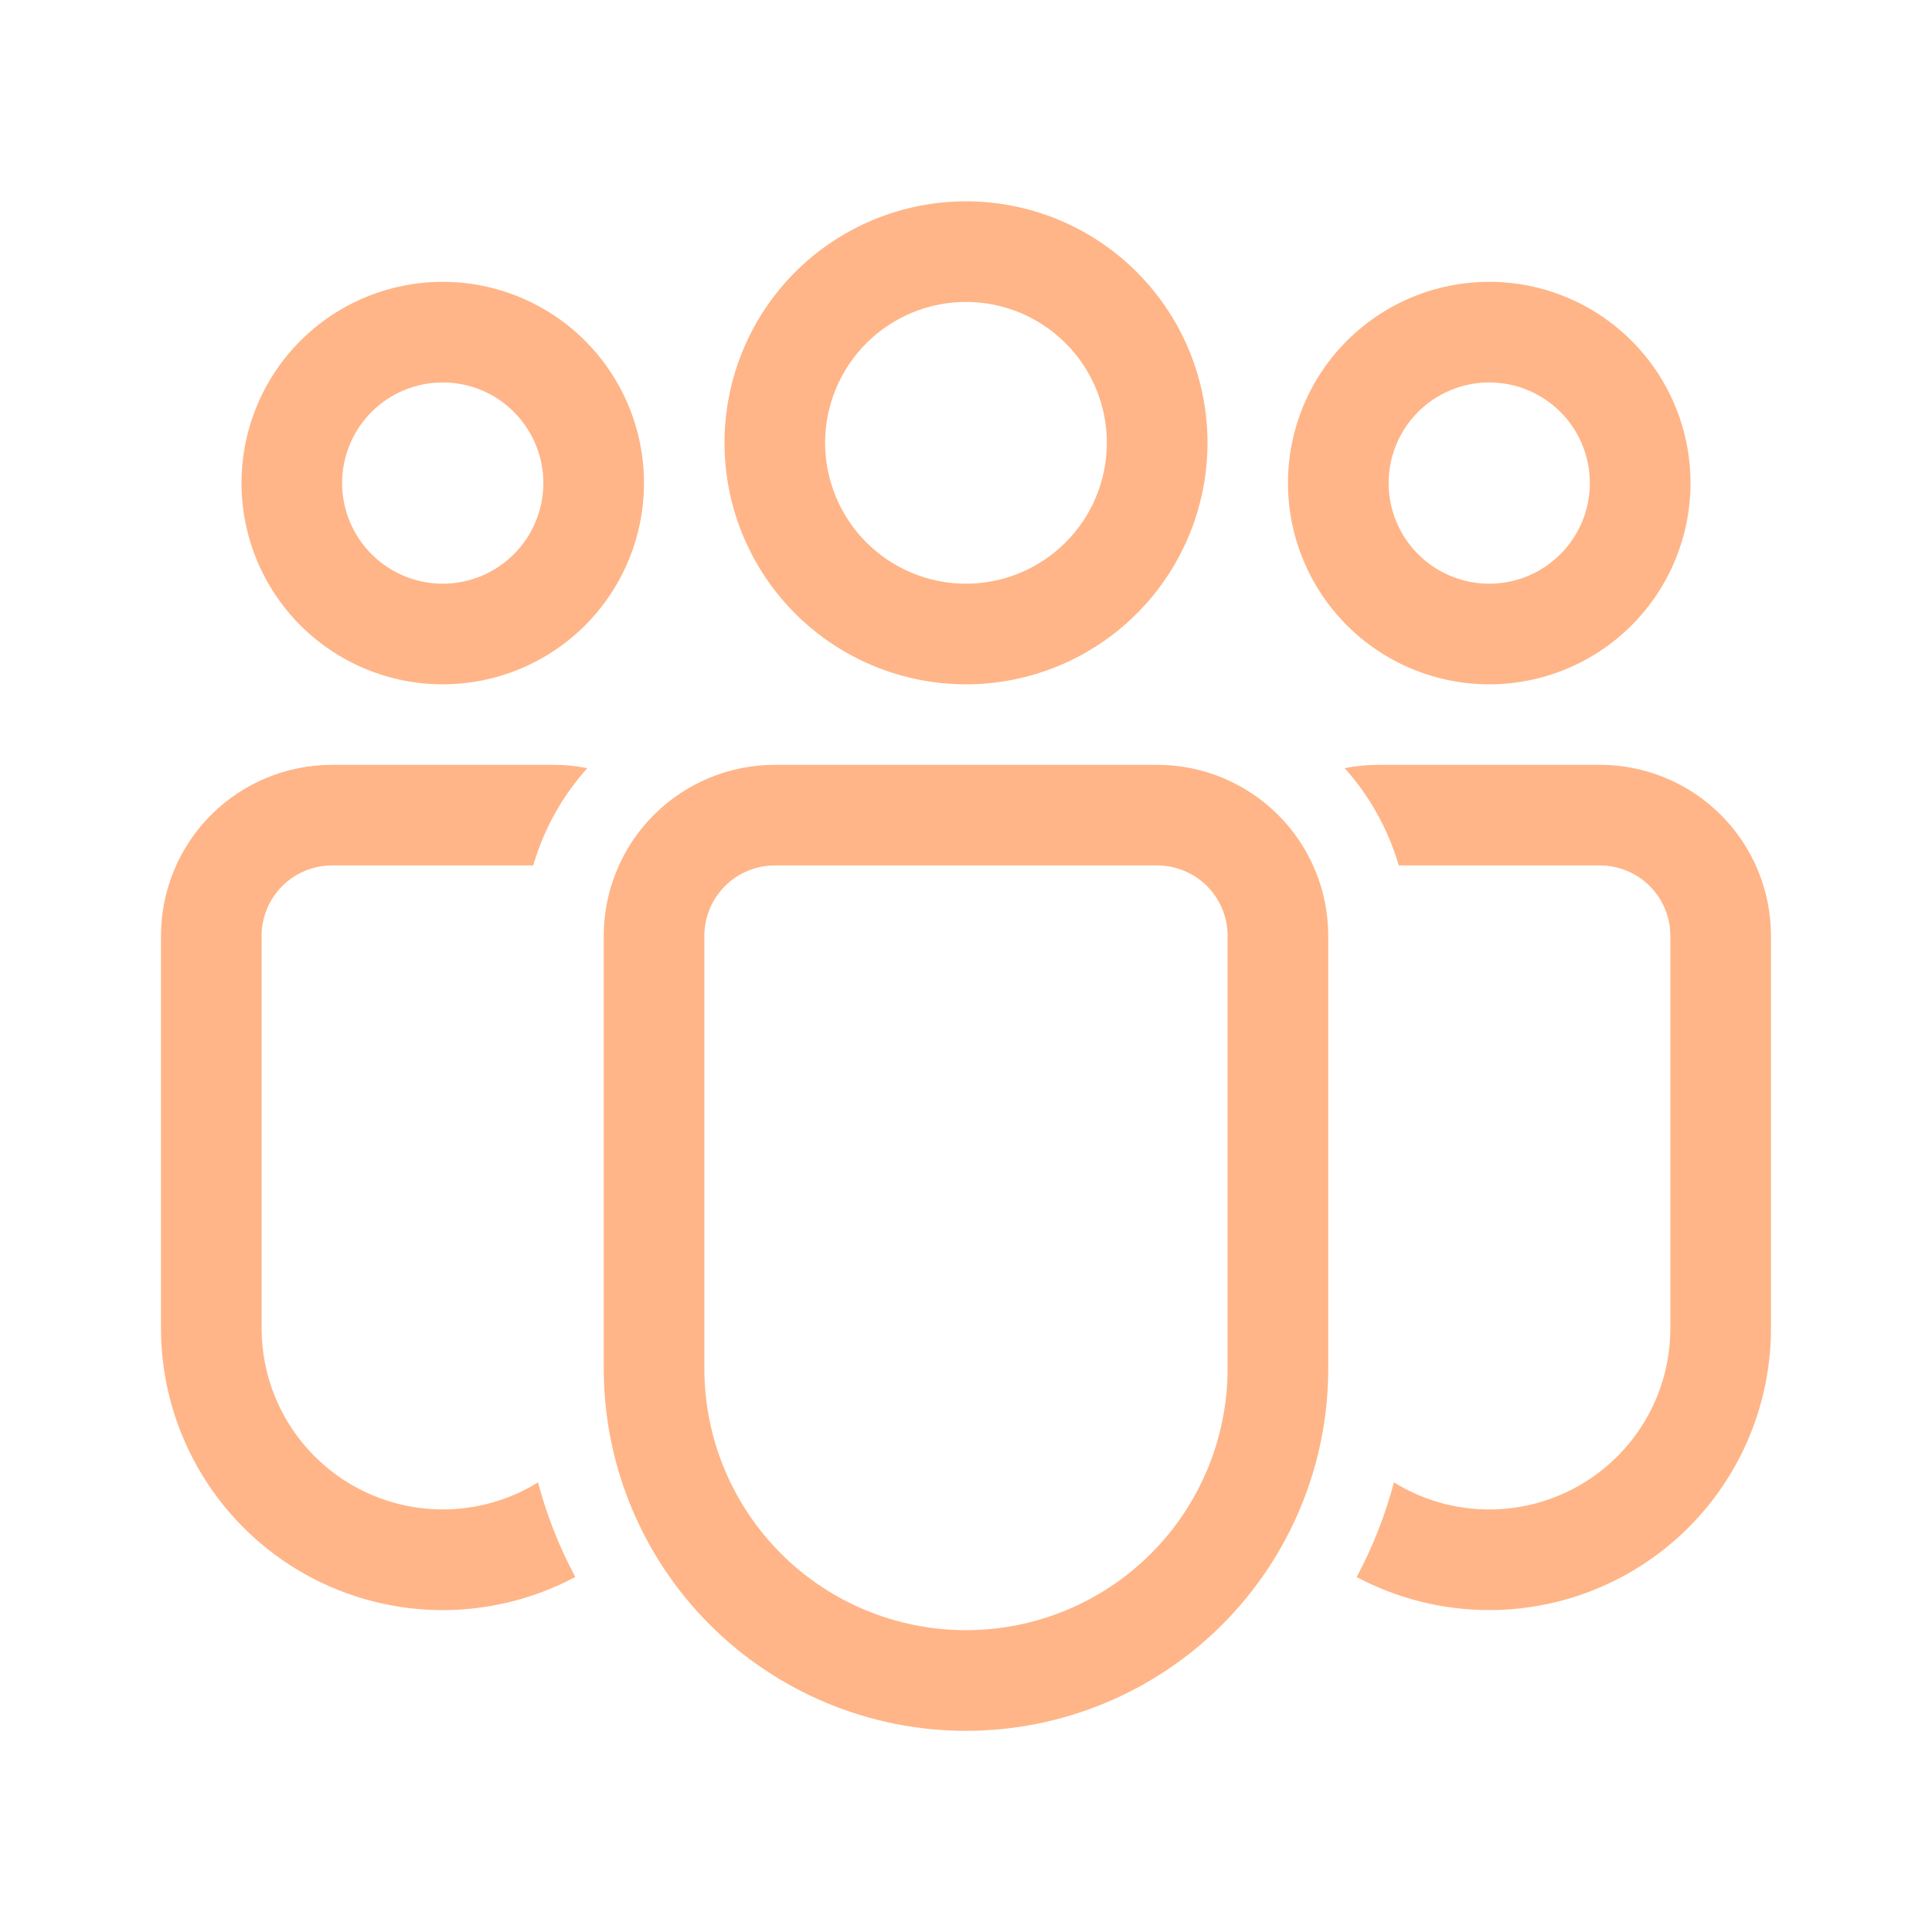 <svg width="40" height="40" viewBox="0 0 40 40" fill="none" xmlns="http://www.w3.org/2000/svg">
<path d="M20 6.251C19.617 6.251 19.237 6.327 18.884 6.473C18.53 6.62 18.208 6.835 17.937 7.106C17.666 7.376 17.452 7.698 17.305 8.052C17.159 8.406 17.083 8.785 17.083 9.168C17.083 9.551 17.159 9.93 17.305 10.284C17.452 10.638 17.666 10.96 17.937 11.23C18.208 11.501 18.53 11.716 18.884 11.863C19.237 12.009 19.617 12.085 20 12.085C20.773 12.085 21.515 11.777 22.062 11.23C22.609 10.683 22.916 9.942 22.916 9.168C22.916 8.394 22.609 7.653 22.062 7.106C21.515 6.559 20.773 6.251 20 6.251ZM15 9.168C15 7.842 15.527 6.57 16.464 5.632C17.402 4.695 18.674 4.168 20 4.168C21.326 4.168 22.598 4.695 23.535 5.632C24.473 6.57 25 7.842 25 9.168C25 10.494 24.473 11.766 23.535 12.704C22.598 13.641 21.326 14.168 20 14.168C18.674 14.168 17.402 13.641 16.464 12.704C15.527 11.766 15 10.494 15 9.168ZM30.833 7.918C30.28 7.918 29.751 8.137 29.36 8.528C28.969 8.919 28.75 9.449 28.75 10.001C28.75 10.554 28.969 11.084 29.36 11.474C29.751 11.865 30.28 12.085 30.833 12.085C31.386 12.085 31.915 11.865 32.306 11.474C32.697 11.084 32.916 10.554 32.916 10.001C32.916 9.449 32.697 8.919 32.306 8.528C31.915 8.137 31.386 7.918 30.833 7.918ZM26.666 10.001C26.666 8.896 27.105 7.836 27.887 7.055C28.668 6.274 29.728 5.835 30.833 5.835C31.938 5.835 32.998 6.274 33.779 7.055C34.561 7.836 35 8.896 35 10.001C35 11.106 34.561 12.166 33.779 12.948C32.998 13.729 31.938 14.168 30.833 14.168C29.728 14.168 28.668 13.729 27.887 12.948C27.105 12.166 26.666 11.106 26.666 10.001ZM7.083 10.001C7.083 9.449 7.303 8.919 7.693 8.528C8.084 8.137 8.614 7.918 9.166 7.918C9.719 7.918 10.249 8.137 10.639 8.528C11.03 8.919 11.25 9.449 11.25 10.001C11.25 10.554 11.03 11.084 10.639 11.474C10.249 11.865 9.719 12.085 9.166 12.085C8.614 12.085 8.084 11.865 7.693 11.474C7.303 11.084 7.083 10.554 7.083 10.001ZM9.166 5.835C8.061 5.835 7.001 6.274 6.22 7.055C5.439 7.836 5 8.896 5 10.001C5 11.106 5.439 12.166 6.22 12.948C7.001 13.729 8.061 14.168 9.166 14.168C10.271 14.168 11.331 13.729 12.113 12.948C12.894 12.166 13.333 11.106 13.333 10.001C13.333 8.896 12.894 7.836 12.113 7.055C11.331 6.274 10.271 5.835 9.166 5.835ZM12.5 19.376C12.5 18.437 12.873 17.536 13.537 16.872C14.201 16.208 15.102 15.835 16.041 15.835H23.958C24.897 15.835 25.798 16.208 26.462 16.872C27.127 17.536 27.5 18.437 27.5 19.376V28.335C27.5 30.324 26.709 32.231 25.303 33.638C23.896 35.044 21.989 35.835 20 35.835C18.011 35.835 16.103 35.044 14.696 33.638C13.29 32.231 12.5 30.324 12.5 28.335V19.376ZM20 33.751C21.436 33.751 22.814 33.181 23.83 32.165C24.846 31.149 25.416 29.771 25.416 28.335V19.376C25.416 18.989 25.263 18.619 24.989 18.345C24.716 18.072 24.345 17.918 23.958 17.918H16.041C15.655 17.918 15.284 18.072 15.01 18.345C14.737 18.619 14.583 18.989 14.583 19.376V28.335C14.583 29.771 15.154 31.149 16.169 32.165C17.185 33.181 18.563 33.751 20 33.751ZM9.166 31.251C9.863 31.252 10.546 31.058 11.139 30.691C11.321 31.38 11.582 32.035 11.911 32.65C11.022 33.123 10.025 33.359 9.018 33.334C8.011 33.308 7.028 33.022 6.164 32.504C5.301 31.985 4.586 31.252 4.09 30.375C3.594 29.499 3.333 28.509 3.333 27.501V19.377C3.333 18.912 3.424 18.451 3.602 18.021C3.78 17.592 4.041 17.201 4.37 16.872C4.699 16.543 5.089 16.282 5.519 16.104C5.949 15.926 6.41 15.835 6.875 15.835H11.458C11.699 15.835 11.932 15.858 12.159 15.904C11.64 16.483 11.257 17.171 11.04 17.918H6.875C6.488 17.918 6.117 18.072 5.843 18.345C5.57 18.619 5.416 18.989 5.416 19.376V27.501C5.416 28.496 5.811 29.45 6.515 30.153C7.218 30.856 8.172 31.251 9.166 31.251ZM30.833 33.335C29.876 33.335 28.934 33.1 28.089 32.651C28.417 32.035 28.678 31.38 28.86 30.691C29.429 31.043 30.08 31.236 30.748 31.251C31.416 31.266 32.075 31.103 32.659 30.777C33.242 30.452 33.728 29.977 34.067 29.401C34.405 28.825 34.583 28.169 34.583 27.501V19.376C34.583 18.989 34.429 18.619 34.156 18.345C33.882 18.072 33.511 17.918 33.125 17.918H28.96C28.742 17.171 28.359 16.483 27.84 15.904C28.067 15.858 28.301 15.835 28.541 15.835H33.125C34.064 15.835 34.965 16.208 35.629 16.872C36.293 17.536 36.666 18.437 36.666 19.376V27.501C36.666 29.048 36.052 30.532 34.958 31.626C33.864 32.72 32.38 33.335 30.833 33.335Z" fill="#FFB587"/>
</svg>
